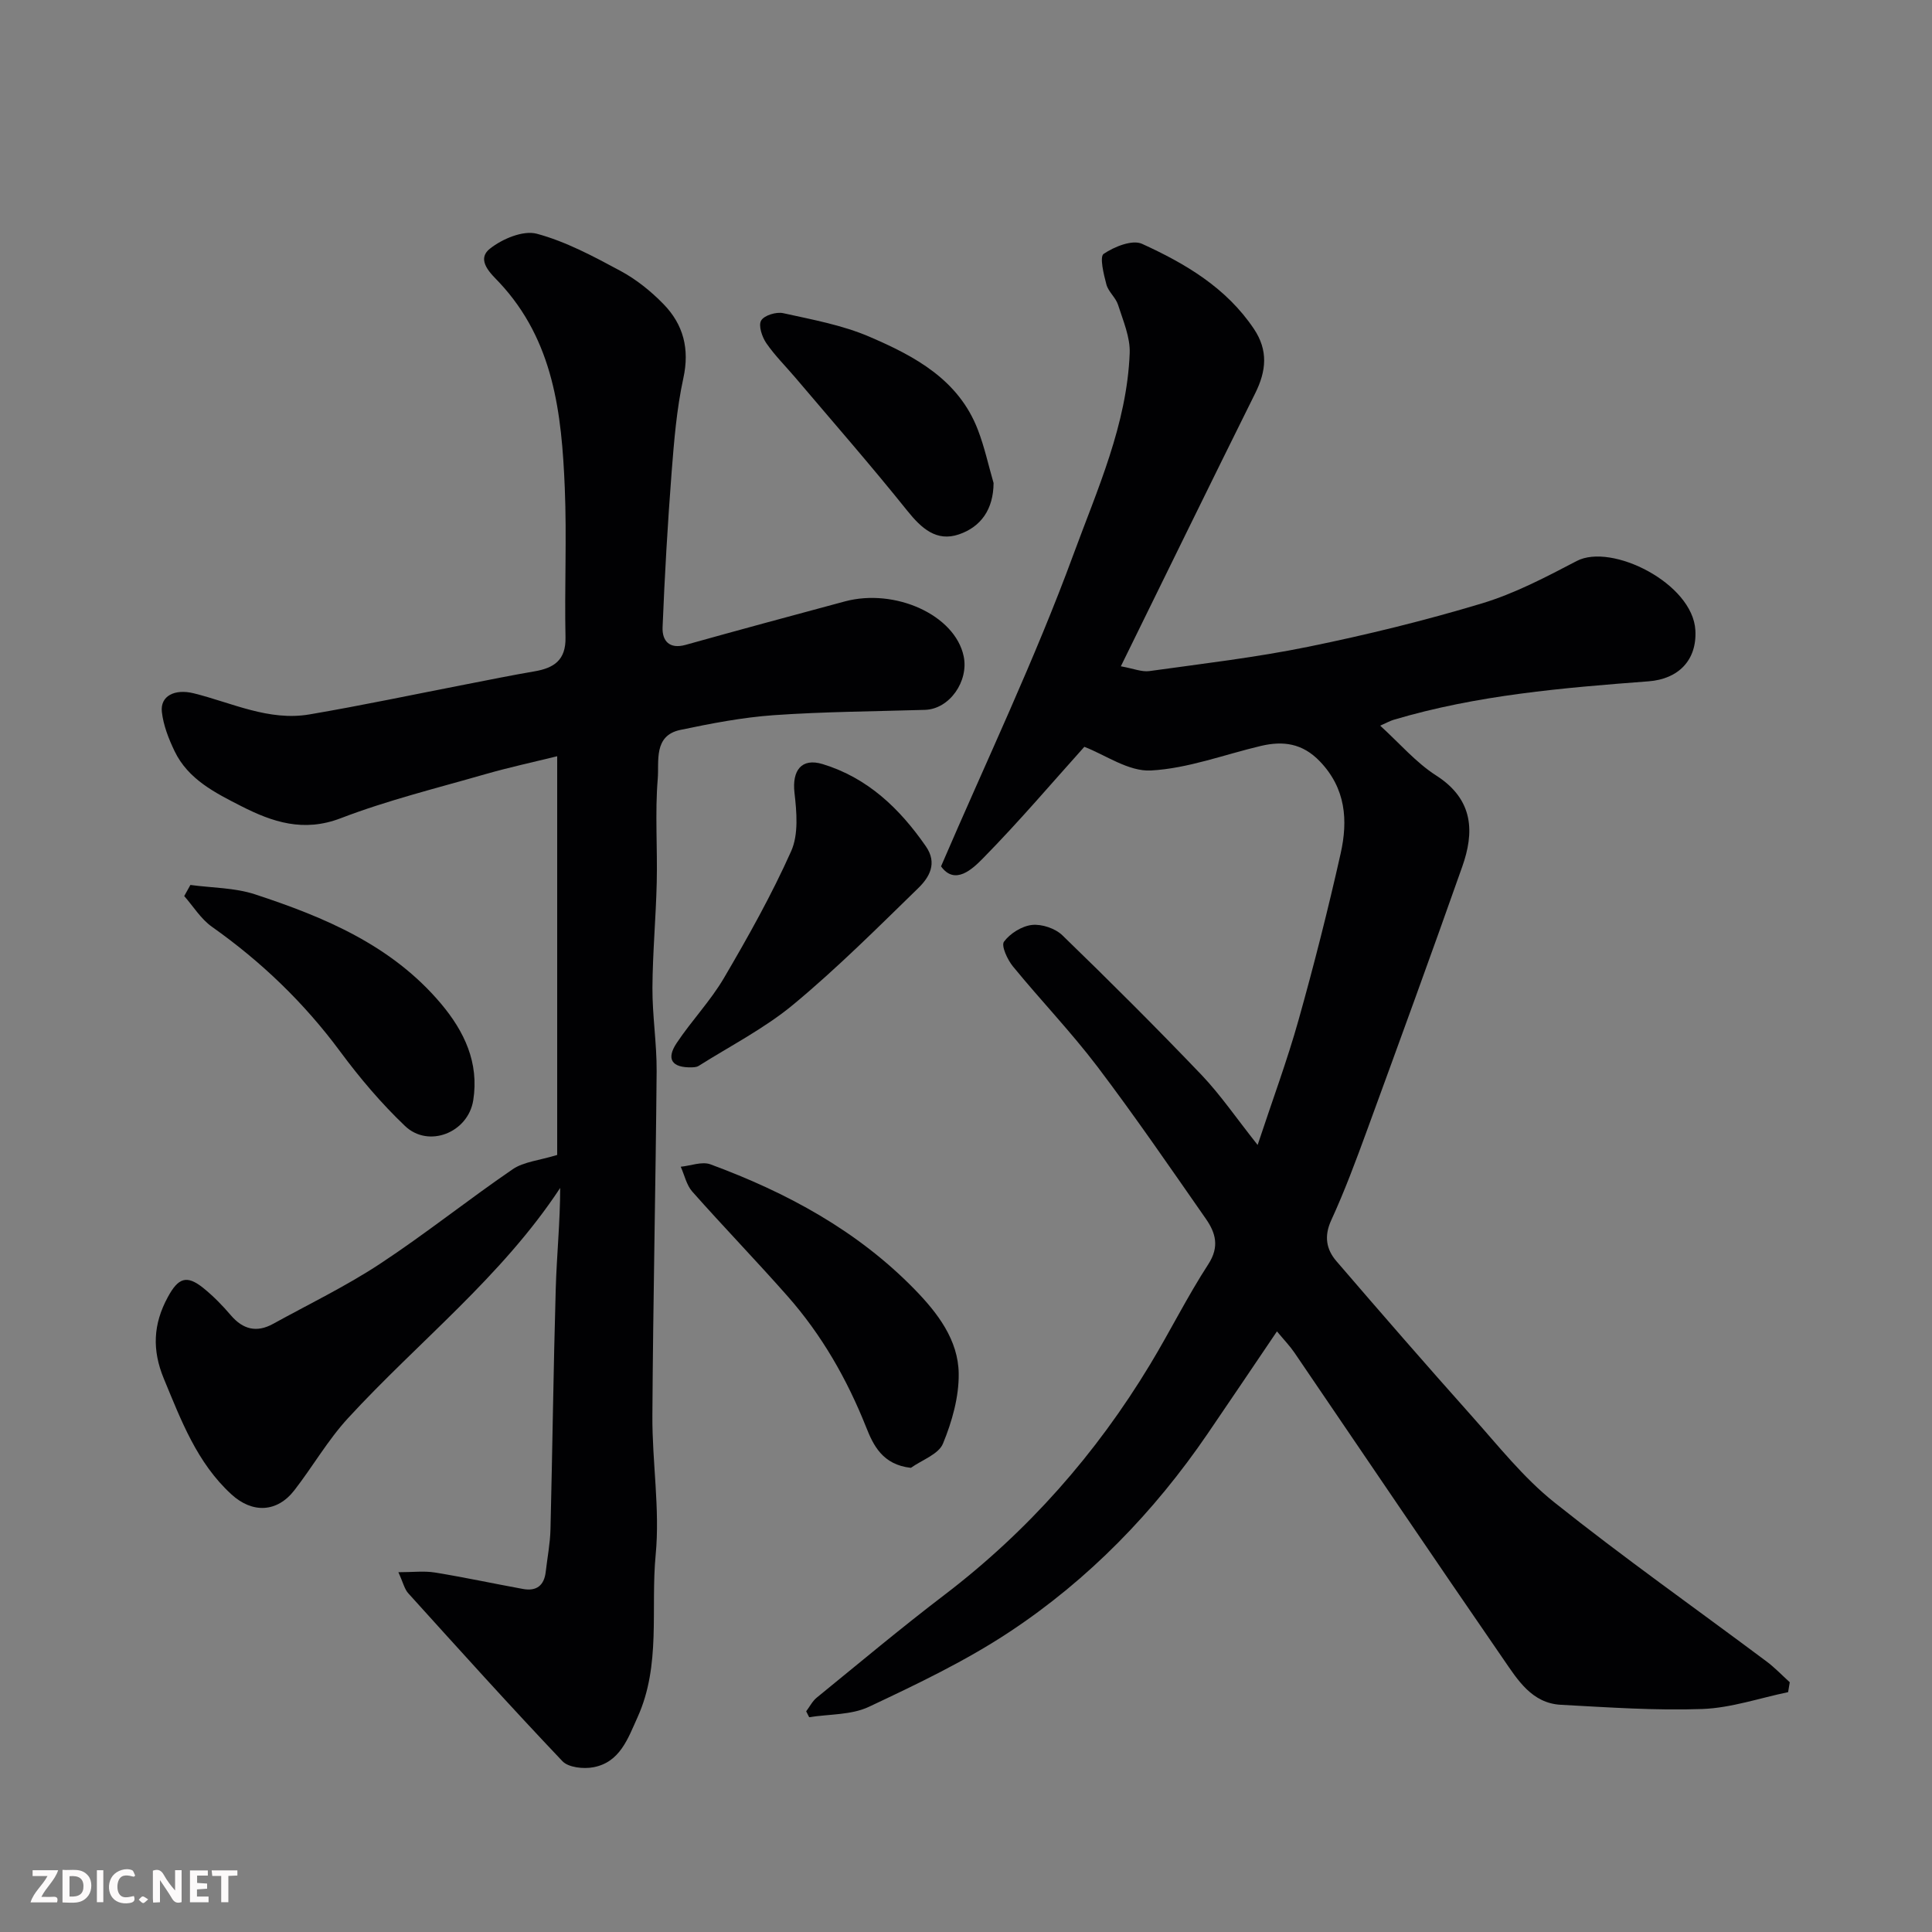 <svg enable-background="new 0 0 400 400" viewBox="0 0 400 400" xmlns="http://www.w3.org/2000/svg"><rect x="0" y="0" width="400" height="400" fill="#808080" stroke="none"/><path d="m260.38 237.05c3.07-9.28 6.11-17.46 8.46-25.83 3.21-11.43 6.13-22.95 8.73-34.53 1.53-6.83 1.08-13.44-4.3-19.05-3.59-3.75-7.59-4.29-12.19-3.21-7.59 1.79-15.11 4.67-22.78 5.09-4.64.26-9.48-3.25-13.8-4.9-6.51 7.24-13.46 15.43-20.98 23.08-2.19 2.23-5.81 5.67-8.69 1.67 9.42-21.9 19.43-42.85 27.4-64.54 4.95-13.47 11.09-26.95 11.66-41.71.13-3.31-1.37-6.73-2.41-10.01-.48-1.51-2.01-2.7-2.41-4.21-.57-2.12-1.44-5.75-.57-6.34 2.2-1.49 5.93-2.99 7.94-2.08 8.95 4.08 17.44 9.07 23.16 17.6 3.01 4.48 2.57 8.74.28 13.34-9.2 18.52-18.27 37.09-27.82 56.53 2.63.47 4.33 1.21 5.91.99 11-1.53 22.05-2.82 32.92-5.04 12.09-2.47 24.13-5.42 35.95-8.98 6.81-2.06 13.27-5.46 19.62-8.78 7.22-3.76 24.02 4.64 24.55 14.36.34 6.17-3.5 10.09-9.69 10.56-17.77 1.35-35.55 2.84-52.76 7.96-.75.22-1.44.62-2.81 1.22 4.06 3.69 7.41 7.64 11.58 10.31 7.93 5.07 7.87 11.92 5.42 18.86-6.44 18.26-13.08 36.44-19.73 54.63-2.29 6.26-4.62 12.54-7.4 18.59-1.53 3.33-1.02 6.05 1.07 8.48 9.23 10.74 18.53 21.43 27.96 32 5.52 6.18 10.75 12.83 17.16 17.94 14.3 11.41 29.28 21.98 43.94 32.94 1.71 1.28 3.21 2.86 4.8 4.3-.11.68-.23 1.37-.34 2.05-5.92 1.23-11.81 3.27-17.76 3.49-9.74.35-19.53-.35-29.28-.87-6.03-.32-8.97-5.18-11.9-9.43-14.53-21.09-28.86-42.32-43.28-63.49-.92-1.35-2.07-2.54-3.61-4.39-4.94 7.29-9.62 14.26-14.35 21.18-11.08 16.22-24.6 30.16-40.93 40.98-9.16 6.07-19.23 10.87-29.21 15.57-3.65 1.72-8.21 1.49-12.36 2.15-.21-.41-.41-.81-.62-1.22.72-.95 1.28-2.09 2.17-2.82 8.77-7.14 17.45-14.42 26.45-21.28 17.29-13.19 31.39-29.17 42.6-47.74 4.13-6.84 7.7-14.04 12.04-20.73 2.36-3.63 1.5-6.52-.51-9.4-7.38-10.58-14.67-21.23-22.46-31.51-5.46-7.19-11.75-13.74-17.48-20.74-1.14-1.39-2.47-4.29-1.86-5.12 1.26-1.71 3.7-3.24 5.8-3.47 2.03-.22 4.81.71 6.29 2.14 9.79 9.48 19.44 19.11 28.86 28.96 3.92 4.13 7.16 8.9 11.57 14.45z" fill="#010103"/><path d="m82.48 325.51c2.98 0 5.32-.3 7.55.06 6.11.99 12.17 2.3 18.26 3.41 2.8.51 4.38-.73 4.7-3.57.33-2.92.91-5.84.98-8.77.41-16.6.61-33.2 1.09-49.8.2-6.92.91-13.82.92-20.89-12.11 18.4-29.35 31.81-43.93 47.67-4.18 4.54-7.31 10.03-11.11 14.93-3.57 4.6-8.68 4.83-13.04.83-7.13-6.54-10.39-15.29-13.98-23.94-2.46-5.94-2.22-11.29.82-16.88 2.15-3.97 3.87-4.7 7.38-1.87 2.06 1.67 3.95 3.6 5.67 5.62 2.52 2.95 5.36 3.65 8.75 1.78 7.4-4.08 15.05-7.77 22.09-12.4 9.41-6.19 18.23-13.26 27.53-19.62 2.28-1.55 5.45-1.8 9.2-2.95 0-26.37 0-54.08 0-82.55-4.99 1.23-10.03 2.32-14.97 3.74-10 2.88-20.17 5.38-29.86 9.1-7.69 2.95-14.12.79-20.59-2.51-5.38-2.75-10.98-5.53-13.79-11.37-1.23-2.56-2.33-5.36-2.64-8.15-.36-3.3 2.66-4.81 6.6-3.84 7.9 1.96 15.54 5.81 23.97 4.37 10.92-1.86 21.77-4.16 32.64-6.27 4.64-.9 9.27-1.85 13.92-2.64 4.04-.69 6.54-2.31 6.44-7.04-.22-10.33.28-20.68-.15-30.99-.64-15.32-2.26-30.42-13.57-42.5-1.54-1.64-4.93-4.58-1.94-6.97 2.55-2.04 6.88-3.86 9.71-3.11 6.04 1.62 11.76 4.7 17.34 7.7 3.27 1.76 6.31 4.21 8.91 6.88 4.1 4.22 5.43 9.24 4.1 15.33-1.39 6.38-1.92 12.97-2.43 19.5-.82 10.67-1.44 21.37-1.87 32.07-.11 2.76 1.36 4.6 4.78 3.64 10.96-3.07 21.95-6.03 32.94-8.99 10.38-2.79 22.82 2.78 24.62 11.36 1.07 5.13-2.9 10.94-8.03 11.09-10.43.32-20.89.37-31.29 1.1-6.49.46-12.96 1.71-19.34 3.05-5.6 1.18-4.38 6.49-4.68 10.11-.59 7.12-.04 14.32-.21 21.48-.17 7.27-.85 14.53-.89 21.8-.03 5.77.91 11.54.87 17.3-.2 23.77-.74 47.53-.88 71.3-.06 9.6 1.59 19.3.68 28.78-1.07 11.2 1.14 22.83-3.74 33.62-2.01 4.44-3.64 9.34-9.15 10.38-2.04.39-5.17.06-6.42-1.26-10.81-11.38-21.32-23.05-31.85-34.69-.83-.86-1.11-2.24-2.11-4.43z" fill="#010103"/><path d="m188.59 303.9c-5.89-.64-7.8-4.73-9.25-8.38-3.97-9.99-9.21-19.15-16.31-27.19-6.45-7.31-13.23-14.32-19.7-21.62-1.2-1.36-1.61-3.41-2.39-5.15 2.06-.2 4.39-1.14 6.14-.5 15.8 5.83 30.44 13.73 42.32 25.93 4.71 4.83 9.01 10.44 9.09 17.4.06 4.84-1.38 9.94-3.25 14.47-.9 2.23-4.35 3.4-6.65 5.04z" fill="#010103"/><path d="m143.27 220.98c-4.22.12-5.37-1.74-3.18-5.02 3.07-4.62 7-8.71 9.8-13.48 5.01-8.54 9.88-17.23 13.91-26.25 1.55-3.46 1.15-8.09.69-12.08-.53-4.64 1.45-7.29 5.84-5.95 9.31 2.85 15.93 9.18 21.36 17.02 2.44 3.52.72 6.42-1.58 8.66-8.42 8.2-16.76 16.54-25.79 24.04-5.96 4.96-13.04 8.58-19.65 12.75-.53.34-1.28.29-1.4.31z" fill="#010103"/><path d="m39.42 183.22c4.48.61 9.17.56 13.4 1.95 14.4 4.73 28.29 10.55 38.45 22.59 4.88 5.79 7.94 12.27 6.71 20.04-1.06 6.7-9.25 9.97-14.13 5.32-4.91-4.68-9.37-9.94-13.41-15.4-7.47-10.1-16.33-18.61-26.56-25.84-2.28-1.61-3.85-4.21-5.74-6.36.42-.76.85-1.53 1.28-2.3z" fill="#010103"/><path d="m205.71 100.01c-.04 5.43-2.59 9.06-7.18 10.63-4.64 1.58-7.76-1.25-10.68-4.89-7.5-9.36-15.41-18.4-23.17-27.55-2.02-2.38-4.27-4.6-6.03-7.16-.88-1.29-1.67-3.65-1.06-4.68.63-1.08 3.15-1.84 4.57-1.52 6.02 1.33 12.22 2.46 17.83 4.87 9.37 4.02 18.48 8.87 22.47 19.28 1.37 3.55 2.18 7.33 3.25 11.02z" fill="#010103"/><g fill="#fcfafa"><path d="m37.59 393.81c-.92.31-1.52.05-2-.78-.7-1.2-1.52-2.34-2.47-3.78v4.59c-.55.03-.95.05-1.41.07-.03-.37-.06-.64-.06-.91 0-1.91 0-3.81 0-5.7 1.13-.41 1.77-.03 2.29.91.62 1.11 1.38 2.14 2.31 3.19v-4.2h1.35v6.61z"/><path d="m12.94 393.88v-6.75c1.9.19 3.93-.54 5.37 1.29.8 1.01.78 2.88.03 3.97-1.37 1.97-3.4 1.51-5.4 1.49m1.45-1.22c2.04.12 2.92-.58 2.89-2.21-.03-1.51-.98-2.19-2.89-2z"/><path d="m11.81 393.87h-5.49c.68-2.18 2.47-3.48 3.51-5.45h-3.08v-1.21h5.29c-.71 2.13-2.44 3.48-3.47 5.51.86 0 1.63.04 2.39-.01.79-.05 1.14.21.85 1.16"/><path d="m39.33 393.86v-6.61h3.7v1.07h-2.22v1.52c.68.04 1.34.09 2.07.13v1.07c-.72.05-1.38.09-2.1.14v1.48h2.4v1.19h-3.84z"/><path d="m27.71 388.56c-1.15-.3-2.46-.61-3.1.64-.37.73-.41 1.93-.06 2.67.63 1.35 1.99.93 3.17.68.35.94-.01 1.32-.93 1.46-1.62.25-3.05-.27-3.76-1.48-.73-1.24-.6-3.03.31-4.17.88-1.11 2.71-1.7 4-1.16.32.13.44.74.65 1.12-.1.08-.19.16-.28.24"/><path d="m49.15 387.24v1.07c-.59.02-1.17.05-1.87.08v5.44h-1.48v-5.44h-1.85c-.05-.4-.08-.73-.13-1.15z"/><path d="m20.06 387.21h1.33v6.62h-1.33z"/><path d="m30.68 393.25c-.49.38-.8.79-1.05.76-.32-.05-.6-.45-.9-.7.26-.24.51-.64.8-.67.29-.04.62.3 1.15.61"/></g></svg>